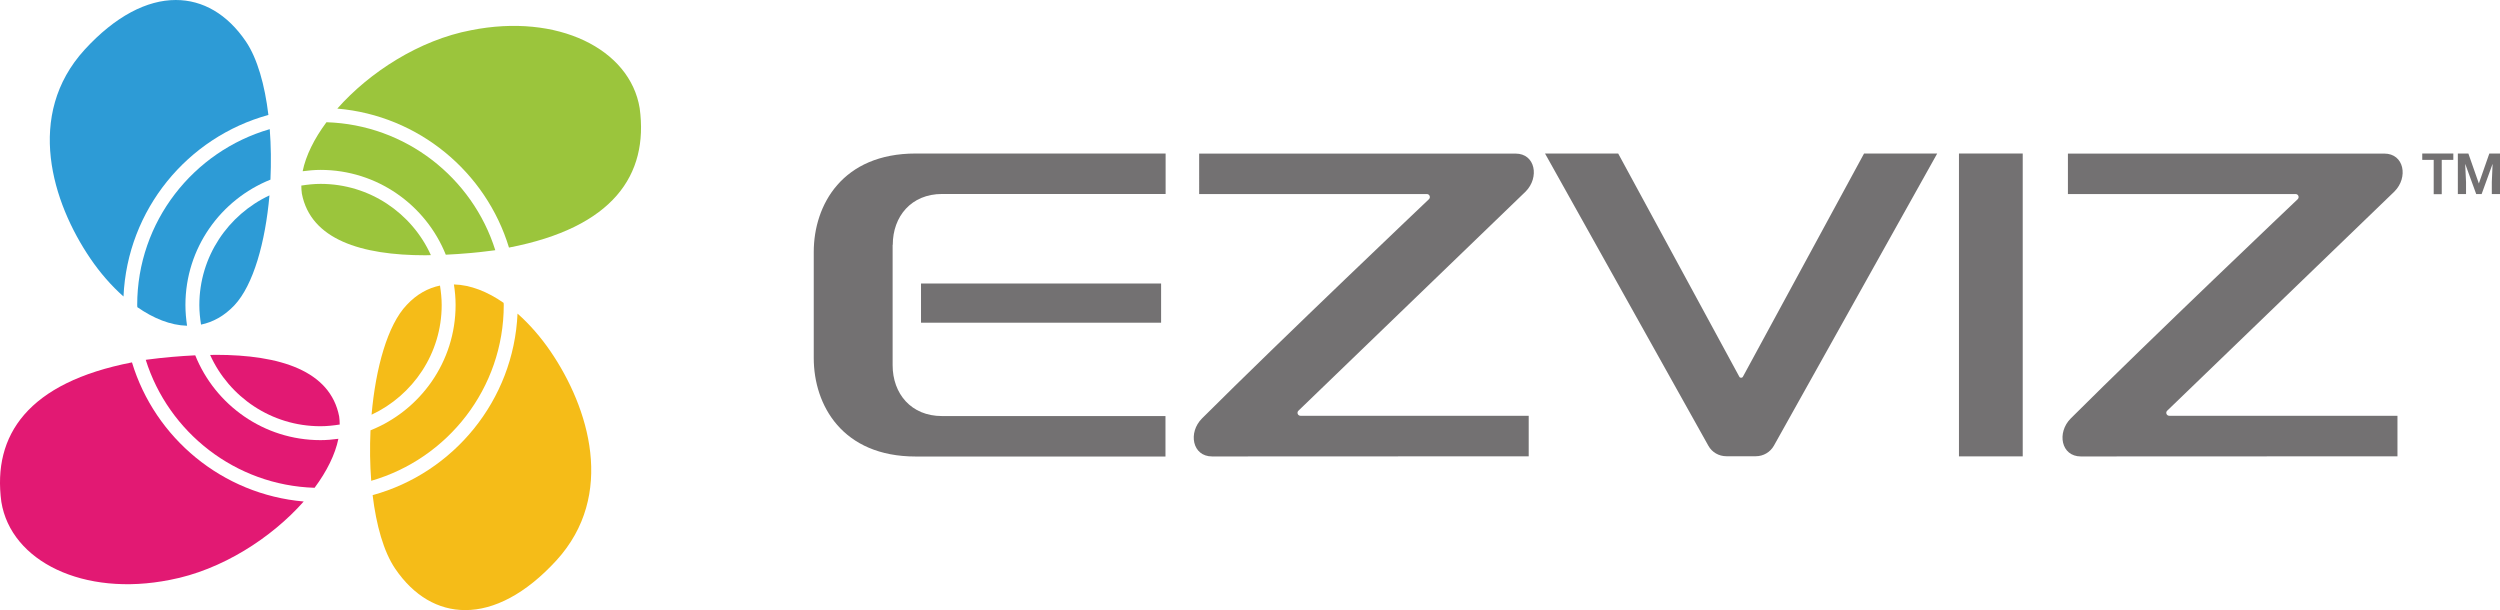 <?xml version="1.0" encoding="UTF-8"?>
<svg xmlns="http://www.w3.org/2000/svg" xmlns:xlink="http://www.w3.org/1999/xlink" version="1.1" id="Layer_1" x="0px" y="0px" viewBox="0 0 354.04 86.4" style="enable-background:new 0 0 354.04 86.4;" xml:space="preserve">
<style type="text/css">
	.st0{fill:#9BC53C;}
	.st1{fill:#E21973;}
	.st2{fill:#2D9BD6;}
	.st3{fill:#F5BC18;}
	.st4{fill:#737172;}
</style>
<g>
	<g>
		<path class="st0" d="M90.59,15.33C89.22,6.91,78.94,1.84,66.71,4.28c-7.3,1.38-14.37,5.93-18.94,11.1    c11.52,0.98,21.06,8.98,24.31,19.68C86.82,32.22,91.87,24.8,90.59,15.33"></path>
		<path class="st0" d="M60.23,36.15c0.26,0,0.53-0.02,0.79-0.02c-2.69-5.95-8.68-10.09-15.62-10.09c-0.93,0-1.83,0.1-2.73,0.24    c0,0.38,0.03,0.79,0.08,1.15C44.01,33.92,51.16,36.15,60.23,36.15"></path>
		<path class="st0" d="M45.39,24.06c8.04,0,14.92,4.99,17.74,12.01c2.21-0.1,4.49-0.3,6.82-0.61c0.06-0.02,0.13-0.03,0.19-0.03    c-3.22-10.26-12.69-17.77-23.91-18.12c-1.73,2.33-2.92,4.72-3.37,6.94C43.69,24.14,44.54,24.06,45.39,24.06"></path>
		<path class="st1" d="M30.55,50.25c-0.26,0-0.53,0.02-0.79,0.02c2.69,5.95,8.68,10.09,15.62,10.09c0.93,0,1.83-0.1,2.73-0.24    c0-0.38-0.03-0.79-0.08-1.15C46.77,52.48,39.63,50.25,30.55,50.25"></path>
		<path class="st1" d="M45.39,62.33c-8.04,0-14.92-4.99-17.74-12.01c-2.21,0.11-4.49,0.3-6.82,0.61c-0.06,0.02-0.13,0.03-0.19,0.03    c3.22,10.26,12.69,17.77,23.91,18.12c1.73-2.33,2.92-4.72,3.37-6.94C47.09,62.25,46.26,62.33,45.39,62.33"></path>
		<path class="st1" d="M18.69,51.32C3.98,54.18-1.09,61.59,0.19,71.07c1.36,8.42,11.64,13.49,23.88,11.05    c7.3-1.38,14.37-5.93,18.94-11.1C31.48,70.02,21.94,62.04,18.69,51.32"></path>
		<path class="st2" d="M38.16,27.67c-5.85,2.74-9.93,8.66-9.93,15.54c0,0.95,0.1,1.86,0.24,2.76c1.67-0.35,3.27-1.2,4.72-2.73    C35.89,40.37,37.58,34.27,38.16,27.67"></path>
		<path class="st2" d="M26.26,43.19c0-8.05,5-14.93,12.04-17.75c0.11-2.41,0.08-4.83-0.1-7.15c-10.81,3.13-18.77,13.1-18.77,24.91    c0,0.11,0.02,0.21,0.02,0.3c2.28,1.59,4.7,2.57,7.04,2.63C26.35,45.16,26.26,44.2,26.26,43.19"></path>
		<path class="st2" d="M38.01,16.28c-0.51-4.25-1.56-8-3.19-10.41C32.19,2,28.73,0,24.89,0c-4.07,0-8.55,2.28-12.91,7.04    c-8.45,9.27-4.59,21.64,0.83,29.59c1.38,2.02,2.97,3.85,4.68,5.36C18.03,29.67,26.56,19.42,38.01,16.28"></path>
		<path class="st3" d="M52.77,70.12c0.51,4.25,1.56,8,3.19,10.41c2.63,3.87,6.09,5.87,9.93,5.87c4.07,0,8.55-2.28,12.91-7.04    c8.45-9.27,4.59-21.64-0.83-29.59c-1.38-2.02-2.97-3.85-4.68-5.36C72.75,56.71,64.22,66.98,52.77,70.12"></path>
		<path class="st3" d="M52.62,58.73c5.85-2.74,9.93-8.66,9.93-15.53c0-0.95-0.1-1.86-0.24-2.76c-1.67,0.35-3.27,1.2-4.7,2.73    C54.88,46.01,53.2,52.13,52.62,58.73"></path>
		<path class="st3" d="M64.52,43.19c0,8.05-5,14.93-12.05,17.75c-0.11,2.41-0.08,4.83,0.1,7.15C63.39,64.97,71.34,55,71.34,43.19    c0-0.1-0.02-0.21-0.02-0.3c-2.28-1.59-4.7-2.55-7.04-2.61C64.43,41.22,64.52,42.2,64.52,43.19"></path>
	</g>
	<g>
		<path class="st4" d="M169.82,27.48h32.25c0.37,0,0.56,0.45,0.3,0.72c0,0-20.95,19.89-32.14,31.05c-2,1.99-1.4,5.39,1.43,5.39    l44.83-0.02v-5.74l-32.32,0c-0.37,0-0.56-0.45-0.3-0.71l32.19-31.05c1.97-1.99,1.38-5.37-1.43-5.37h-44.81L169.82,27.48    L169.82,27.48z"></path>
		<path class="st4" d="M292.85,27.48h32.25c0.37,0,0.56,0.45,0.3,0.72c0,0-20.95,19.89-32.14,31.05c-2,1.99-1.4,5.39,1.43,5.39    l44.83-0.02v-5.74H307.2c-0.37,0-0.56-0.45-0.3-0.71l32.19-31.05c1.99-1.99,1.38-5.37-1.43-5.37h-44.81V27.48z"></path>
		<polygon class="st4" points="279.25,21.74 277.42,21.74 277.42,64.63 279.25,64.63 285.15,64.63 286.45,64.63 286.45,21.74     285.15,21.74   "></polygon>
		<rect x="130.43" y="40.15" class="st4" width="34" height="5.55"></rect>
		<path class="st4" d="M126.43,34.67c0-4.03,2.63-7.2,6.98-7.2l31.66,0v-5.73h-35.4c-10.36,0-14.43,7.25-14.43,13.95v0.03v14.95    v0.03c0,6.7,4.07,13.95,14.43,13.95h35.38v-5.73h-31.66c-4.35,0-6.98-3.16-6.98-7.2V34.67H126.43z"></path>
		<path class="st4" d="M263.98,21.74l-17.15,31.6c-0.05,0.1-0.16,0.16-0.26,0.16c-0.1,0-0.21-0.05-0.26-0.16l-17.15-31.6h-10.36    l23.13,41.38c0.51,0.93,1.49,1.49,2.55,1.49h2.09h2.09c1.06,0,2.04-0.58,2.55-1.49l23.13-41.38    C274.34,21.74,263.98,21.74,263.98,21.74z"></path>
		<polygon class="st4" points="347.43,22.64 345.79,22.64 345.79,27.5 344.65,27.5 344.65,22.64 343.03,22.64 343.03,21.74     347.43,21.74   "></polygon>
		<polygon class="st4" points="349.56,21.74 351.04,25.97 351.05,25.97 352.53,21.74 354.04,21.74 354.04,27.48 352.88,27.48     352.88,25.78 352.99,23.25 352.98,23.23 351.44,27.48 350.67,27.48 349.13,23.25 349.11,23.26 349.23,25.78 349.23,27.48     348.07,27.48 348.07,21.74   "></polygon>
	</g>
</g>
<g>
</g>
<g>
</g>
<g>
</g>
<g>
</g>
<g>
</g>
<g>
</g>
<g>
</g>
<g>
</g>
<g>
</g>
<g>
</g>
<g>
</g>
<g>
</g>
<g>
</g>
<g>
</g>
<g>
</g>
</svg>
